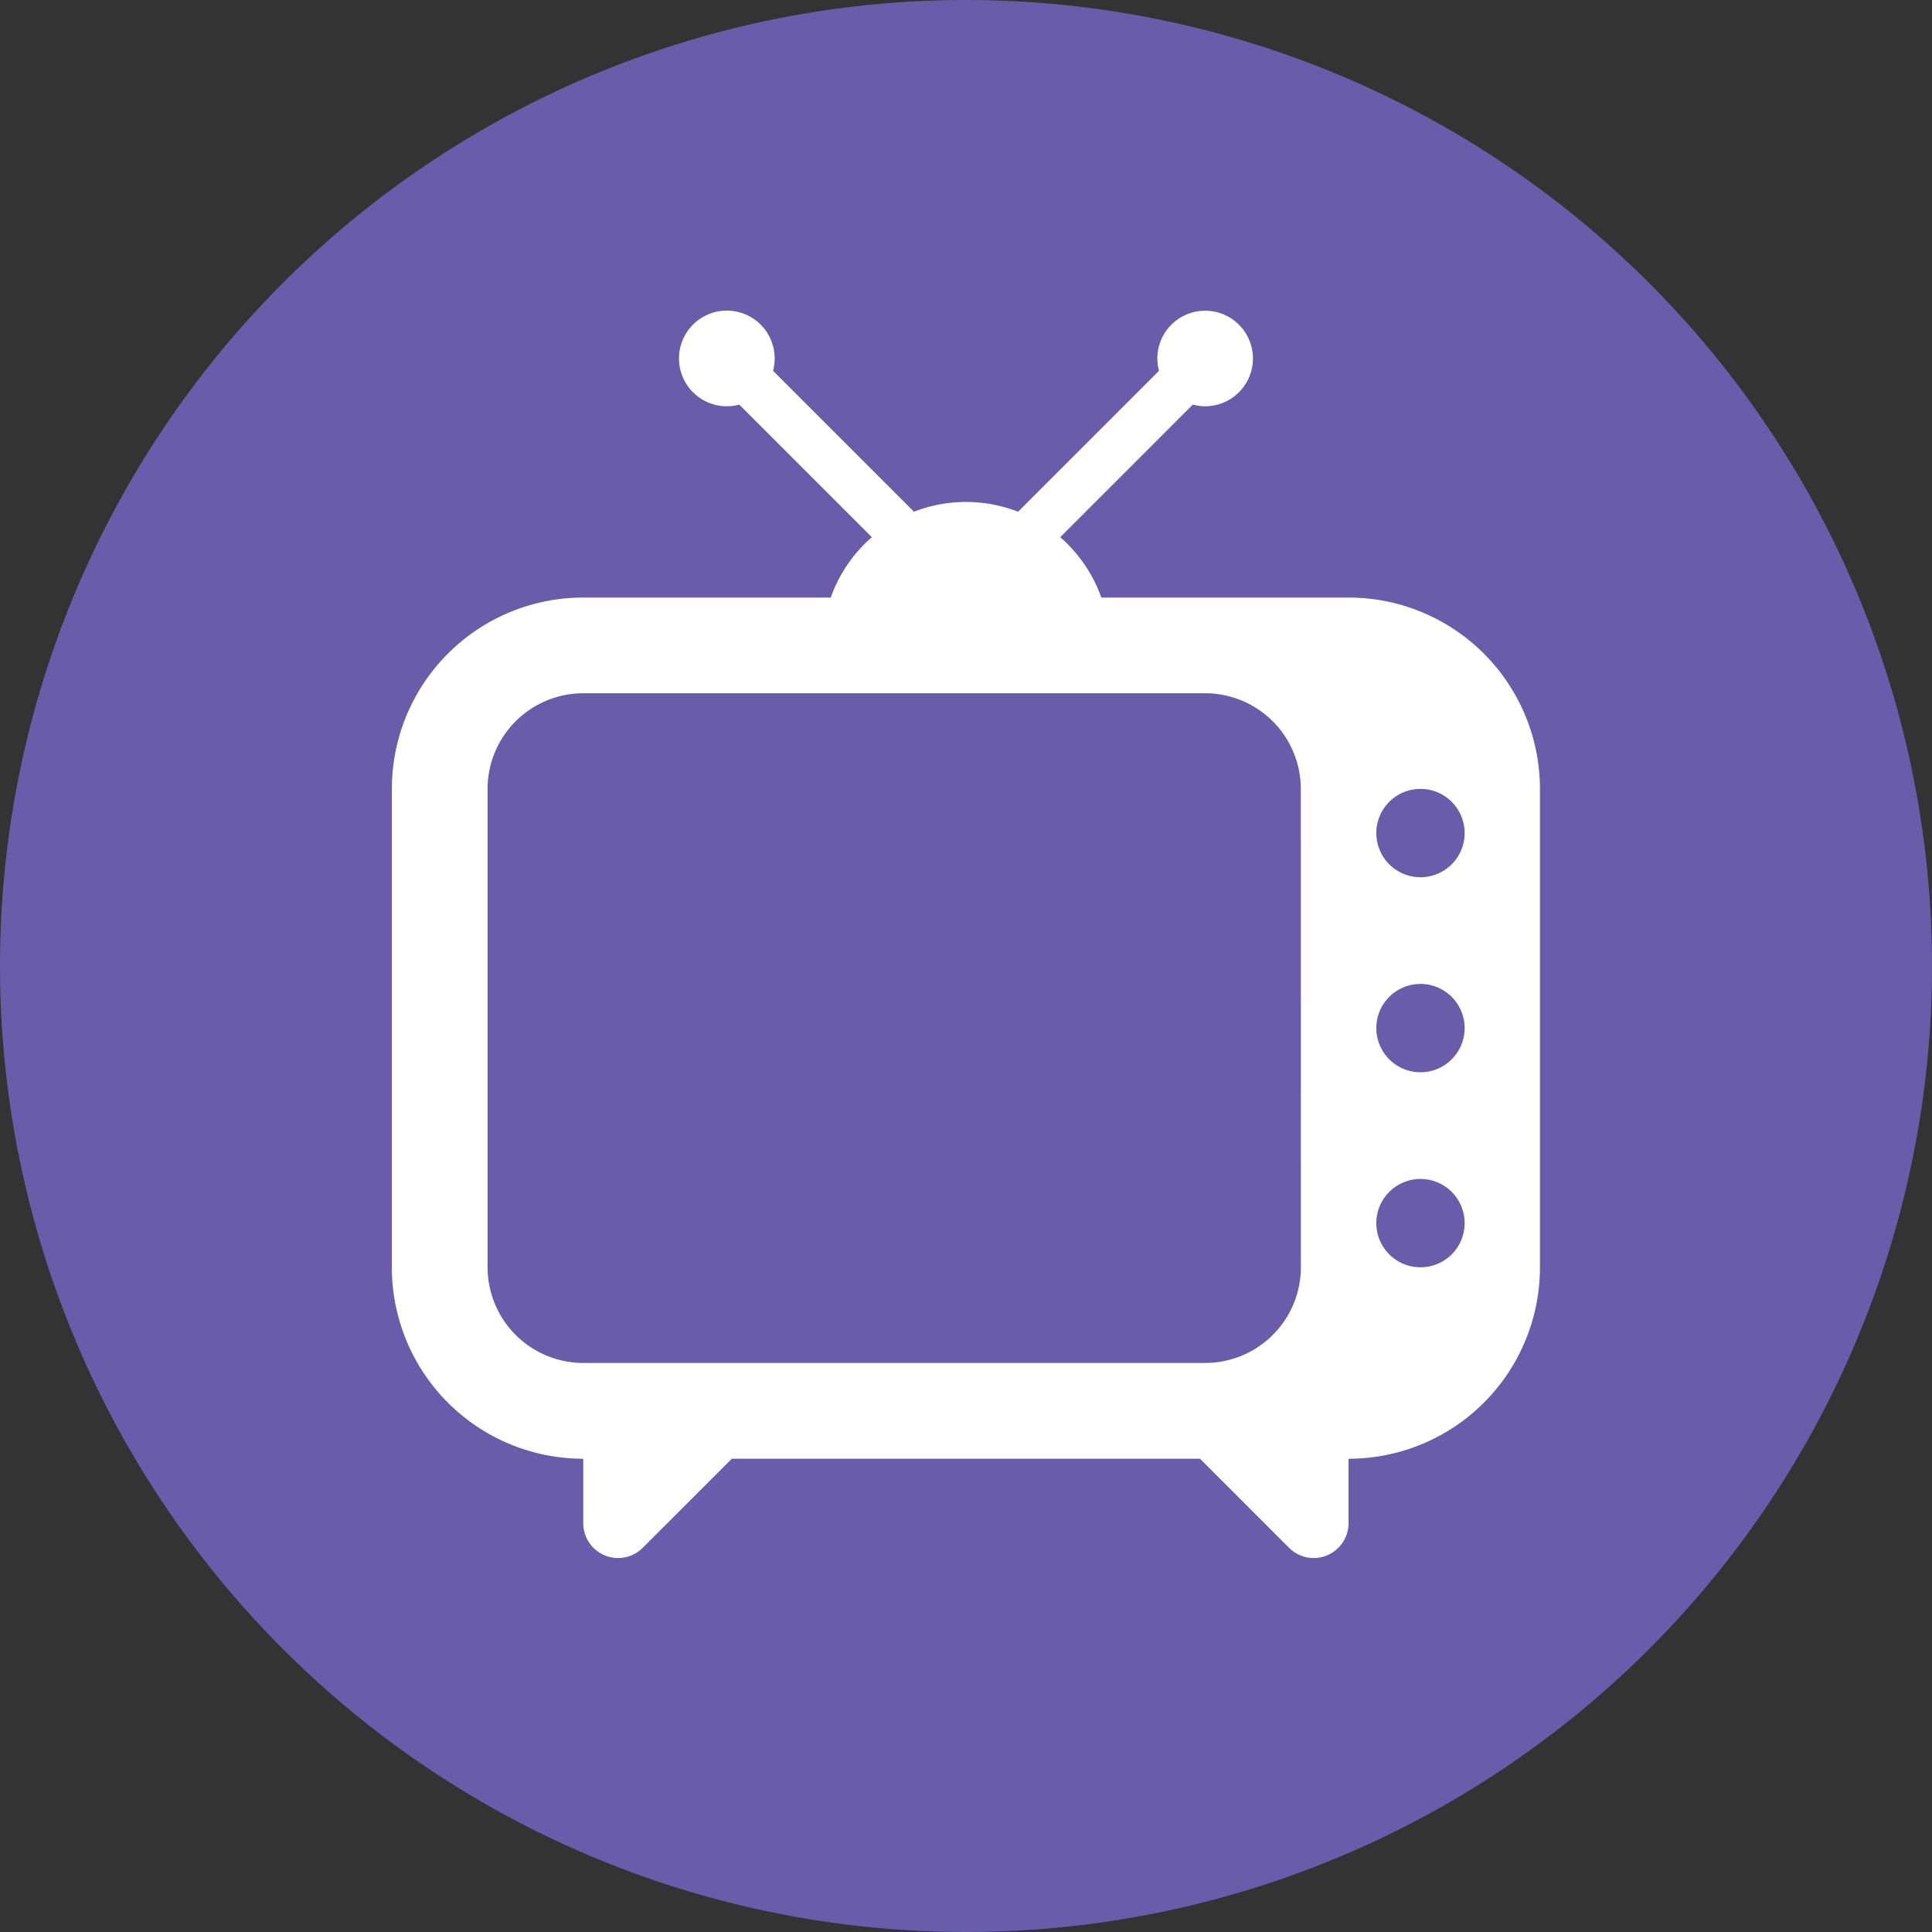 <?xml version="1.0" encoding="UTF-8" standalone="no"?>
<svg
   width="114.06"
   height="114.06"
   viewBox="0 0 114.06 114.06"
   version="1.1"
   id="svg303"
   sodipodi:docname="how-you-can-use-it-watch.svg"
   inkscape:version="1.1 (c4e8f9e, 2021-05-24)"
   xmlns:inkscape="http://www.inkscape.org/namespaces/inkscape"
   xmlns:sodipodi="http://sodipodi.sourceforge.net/DTD/sodipodi-0.dtd"
   xmlns="http://www.w3.org/2000/svg"
   xmlns:svg="http://www.w3.org/2000/svg">
  <rect x="0" y="0" width="114.06" height="114.06" fill="#333333" stroke="none"/>
  <sodipodi:namedview
     id="namedview305"
     pagecolor="#ffffff"
     bordercolor="#666666"
     borderopacity="1.0"
     inkscape:pageshadow="2"
     inkscape:pageopacity="0.0"
     inkscape:pagecheckerboard="0"
     showgrid="false"
     inkscape:zoom="1.2040788"
     inkscape:cx="335.52621"
     inkscape:cy="218.83949"
     inkscape:window-width="2310"
     inkscape:window-height="897"
     inkscape:window-x="1374"
     inkscape:window-y="55"
     inkscape:window-maximized="0"
     inkscape:current-layer="svg303" />
  <defs
     id="defs11">
    <style
       id="style9">.a{fill:#ffe238;}.b{font-size:14px;font-family:CooperHewitt-Heavy, Cooper Hewitt;font-weight:800;letter-spacing:-0.005em;}.c,.d,.e{font-size:12px;}.c{font-family:CooperHewitt-Medium, Cooper Hewitt;}.c,.e{font-weight:500;}.d{font-family:CooperHewitt-Bold, Cooper Hewitt;font-weight:700;}.e{font-family:CooperHewitt-Medium;}.f{fill:#f8ba46;}.g{fill:#fff;}.h{fill:#ac1e24;}.i{fill:#685cab;}.j{fill:#00b13f;}.k{fill:#e17301;}.l{fill:#ff1556;}</style>
  </defs>
  <g
     transform="translate(-551.052,-1907.553)"
     id="g227">
    <g
       transform="translate(551.052,1907.553)"
       id="g225">
      <path
         class="i"
         d="M 57.03,0 A 57.03,57.03 0 1 1 0,57.03 57.03,57.03 0 0 1 57.03,0 Z"
         id="path221" />
      <path
         class="g"
         d="m 849.891,98.415 h -14.606 a 8.487,8.487 0 0 0 -2.427,-3.564 l 7.828,-7.829 a 2.79,2.79 0 0 0 0.732,0.1 2.821,2.821 0 1 0 -2.729,-2.094 l -8.318,8.32 a 8.472,8.472 0 0 0 -6.147,0 l -8.32,-8.32 a 2.824,2.824 0 1 0 -2.728,2.094 2.8,2.8 0 0 0 0.733,-0.1 l 7.828,7.829 a 8.487,8.487 0 0 0 -2.427,3.564 H 804.7 a 11.3,11.3 0 0 0 -11.3,11.3 v 28.242 a 11.3,11.3 0 0 0 11.3,11.3 v 0 3.805 a 2.056,2.056 0 0 0 3.51,1.454 l 5.259,-5.259 h 27.642 l 5.259,5.259 a 2.056,2.056 0 0 0 3.51,-1.454 v -3.805 0 a 11.3,11.3 0 0 0 11.3,-11.3 V 109.712 A 11.3,11.3 0 0 0 849.891,98.415 Z m -2.825,39.539 a 5.654,5.654 0 0 1 -5.648,5.648 H 804.7 a 5.654,5.654 0 0 1 -5.649,-5.648 v -28.242 a 5.654,5.654 0 0 1 5.649,-5.648 h 36.714 a 5.654,5.654 0 0 1 5.648,5.648 z m 7.061,0 a 2.607,2.607 0 1 1 2.607,-2.607 2.607,2.607 0 0 1 -2.608,2.608 z m 0,-11.514 a 2.607,2.607 0 1 1 2.607,-2.607 2.607,2.607 0 0 1 -2.608,2.607 z m 0,-11.514 a 2.607,2.607 0 1 1 2.607,-2.606 2.606,2.606 0 0 1 -2.608,2.606 z"
         transform="translate(-770.266,-63.137)"
         id="path223" />
    </g>
  </g>
</svg>
